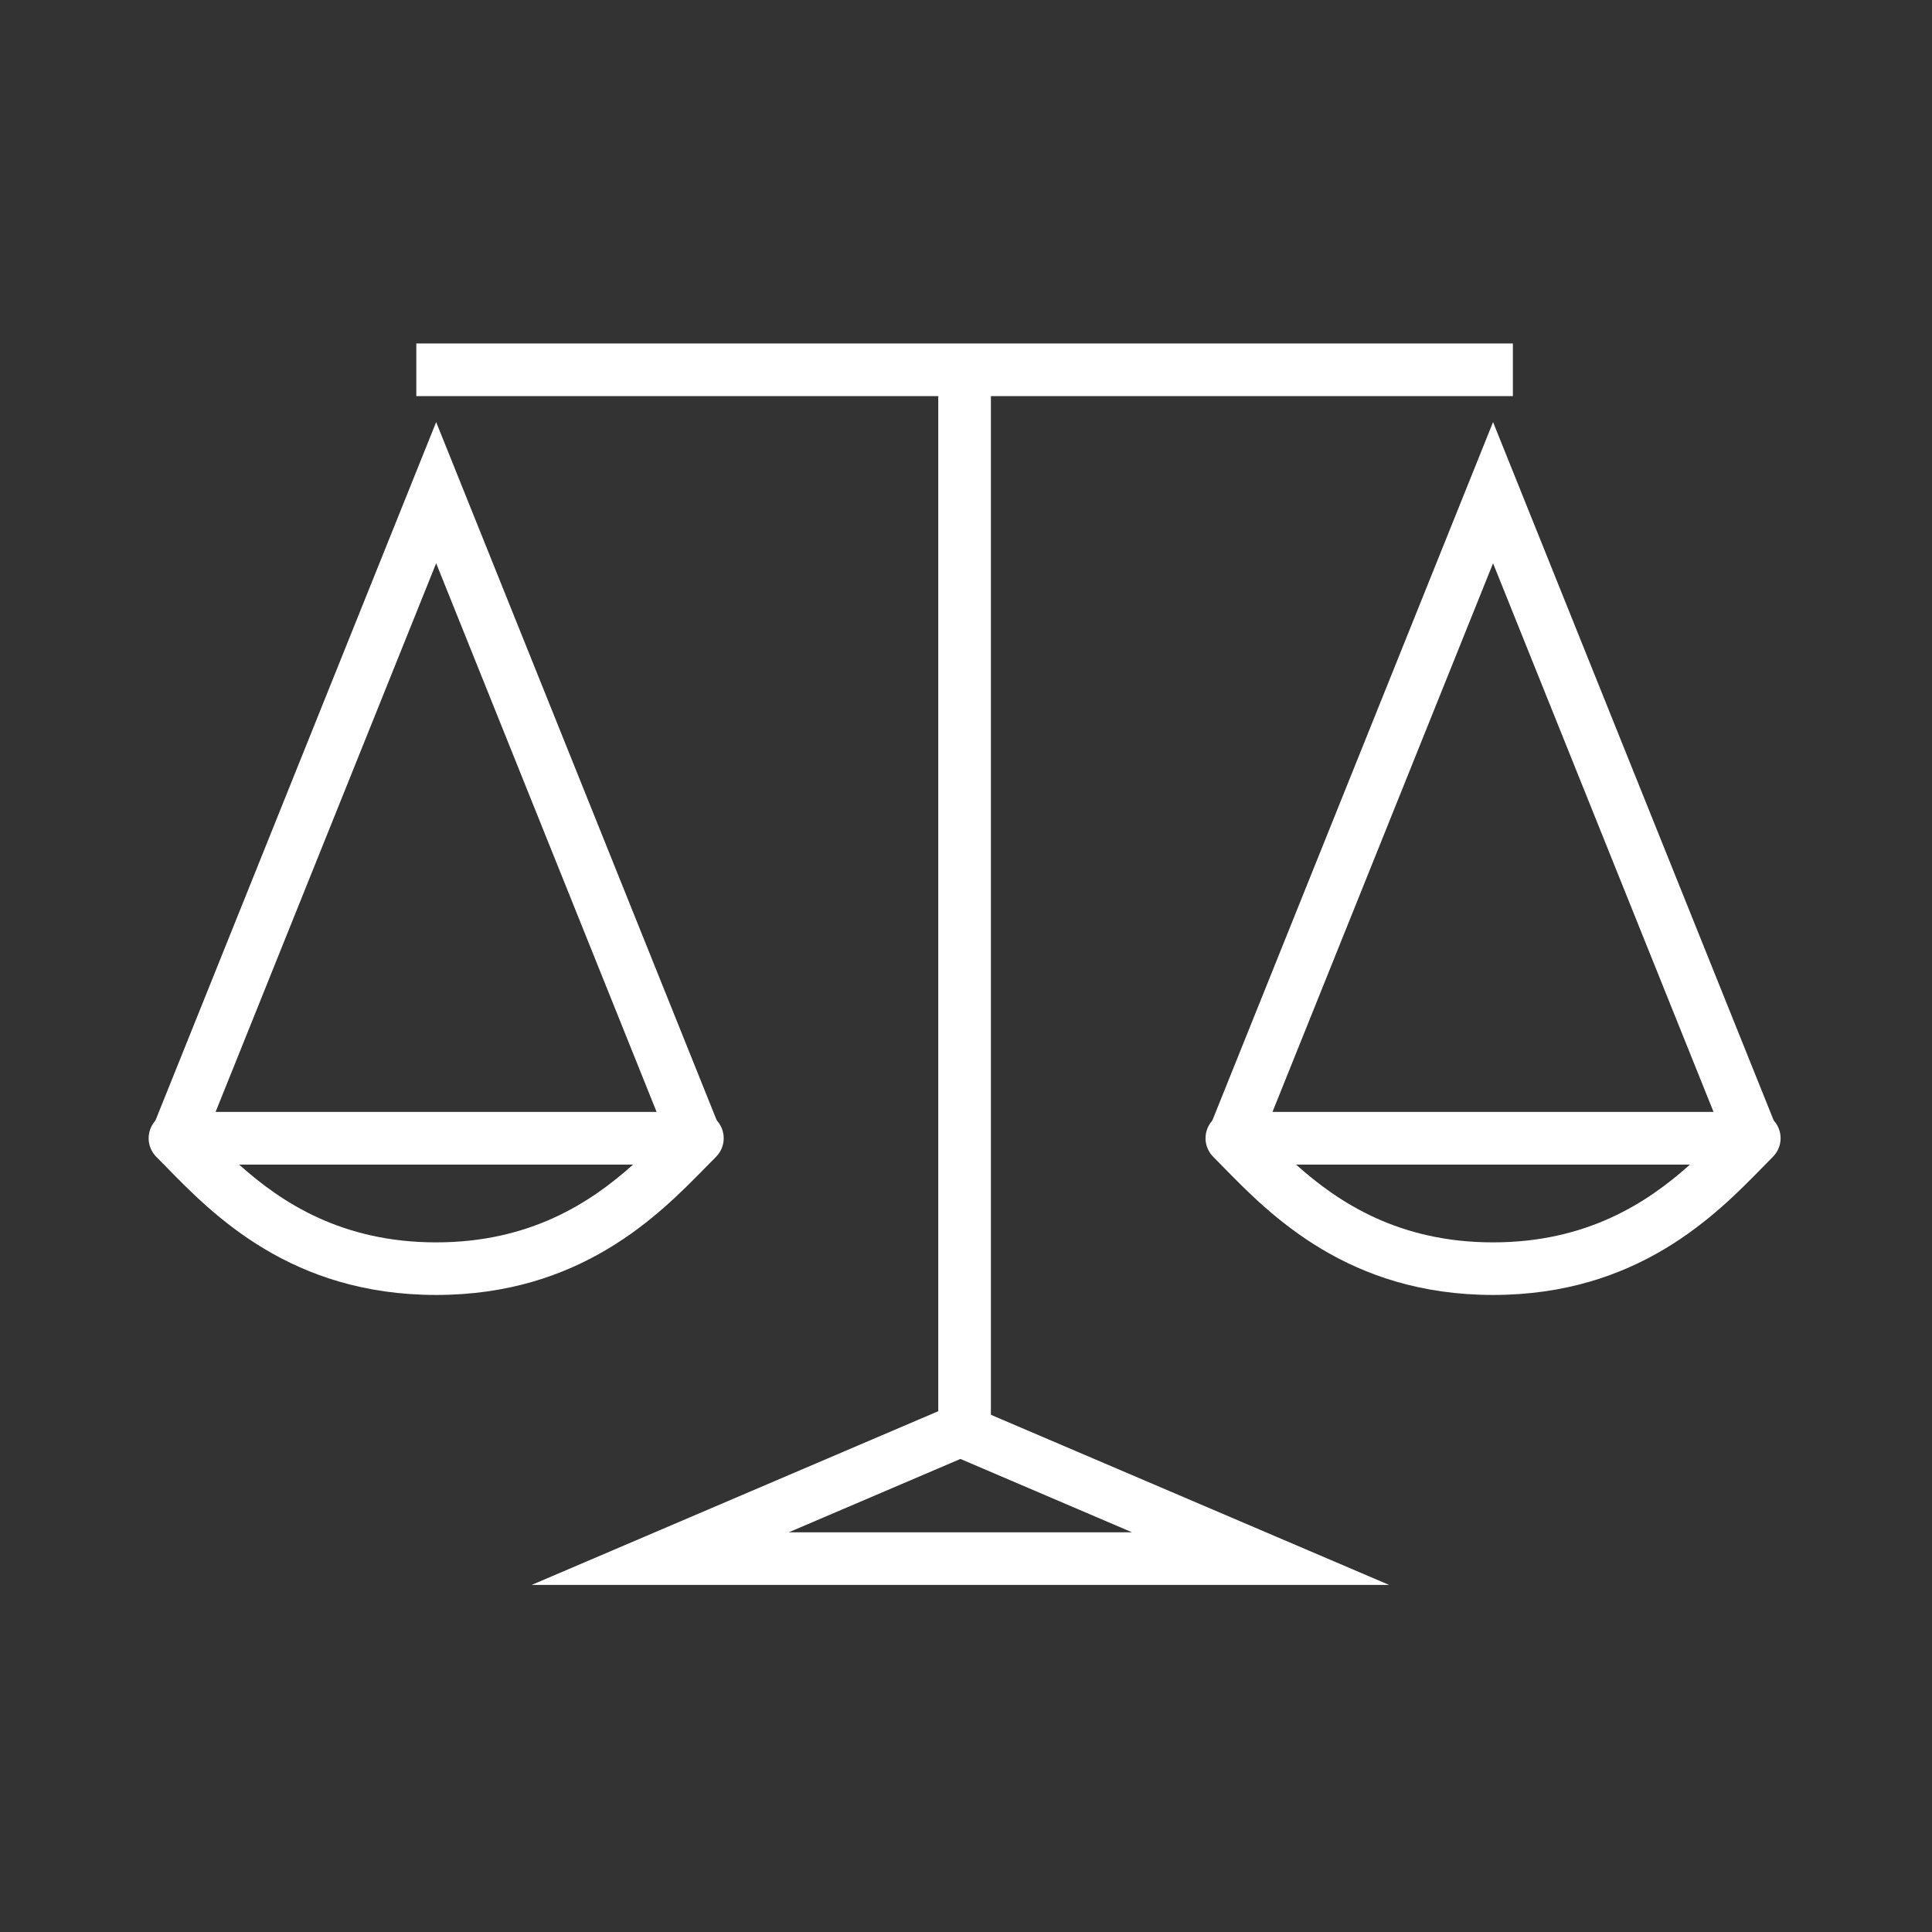 <?xml version="1.0" encoding="iso-8859-1"?>
<!-- Generator: Adobe Illustrator 16.0.0, SVG Export Plug-In . SVG Version: 6.00 Build 0)  -->
<!DOCTYPE svg PUBLIC "-//W3C//DTD SVG 1.1//EN" "http://www.w3.org/Graphics/SVG/1.1/DTD/svg11.dtd">
<svg version="1.1" id="art_blk" xmlns="http://www.w3.org/2000/svg" xmlns:xlink="http://www.w3.org/1999/xlink" x="0px" y="0px"
	 width="40.375px" height="40.375px" viewBox="0 0 40.375 40.375" enable-background="new 0 0 40.375 40.375" xml:space="preserve">
<rect x="0" y="0" width="40.375" height="40.375" fill="#333333" stroke="none"/>
<g>
	<g>
		<polygon fill="#FFFFFF" points="4.195,24.009 3.175,23.599 9.115,8.821 15.053,23.599 14.032,24.009 9.115,11.771 		"/>
	</g>
	<g>
		<path fill="#FFFFFF" d="M9.115,27.062c-3.027,0-4.663-1.674-5.64-2.675l-0.208-0.211c-0.157-0.158-0.204-0.395-0.118-0.6
			c0.085-0.205,0.286-0.339,0.508-0.339h10.917c0.223,0,0.423,0.134,0.508,0.34c0.085,0.205,0.038,0.442-0.12,0.6l-0.216,0.219
			C13.768,25.394,12.132,27.062,9.115,27.062z M4.998,24.338c0.895,0.804,2.16,1.625,4.117,1.625c1.954,0,3.219-0.822,4.115-1.625
			H4.998z"/>
	</g>
	<g>
		<polygon fill="#FFFFFF" points="26.282,24.009 25.262,23.599 31.202,8.821 37.141,23.599 36.12,24.009 31.202,11.771 		"/>
	</g>
	<g>
		<path fill="#FFFFFF" d="M31.202,27.062c-3.02,0-4.655-1.669-5.632-2.667l-0.215-0.219c-0.157-0.157-0.205-0.394-0.12-0.599
			c0.085-0.206,0.286-0.34,0.508-0.34h10.918c0.223,0,0.423,0.134,0.508,0.34c0.085,0.205,0.038,0.441-0.12,0.599l-0.214,0.218
			C35.857,25.393,34.221,27.062,31.202,27.062z M27.086,24.338c0.895,0.803,2.16,1.625,4.115,1.625c1.954,0,3.22-0.822,4.115-1.625
			H27.086z"/>
	</g>
	<g>
		<rect x="8.7" y="7.178" fill="#FFFFFF" width="22.916" height="1.1"/>
	</g>
	<g>
		<rect x="19.608" y="7.728" fill="#FFFFFF" width="1.1" height="22.485"/>
	</g>
	<g>
		<path fill="#FFFFFF" d="M29.031,33.122H11.11l8.96-3.828L29.031,33.122z M16.484,32.022h7.173l-3.586-1.533L16.484,32.022z"/>
	</g>
</g>
</svg>
